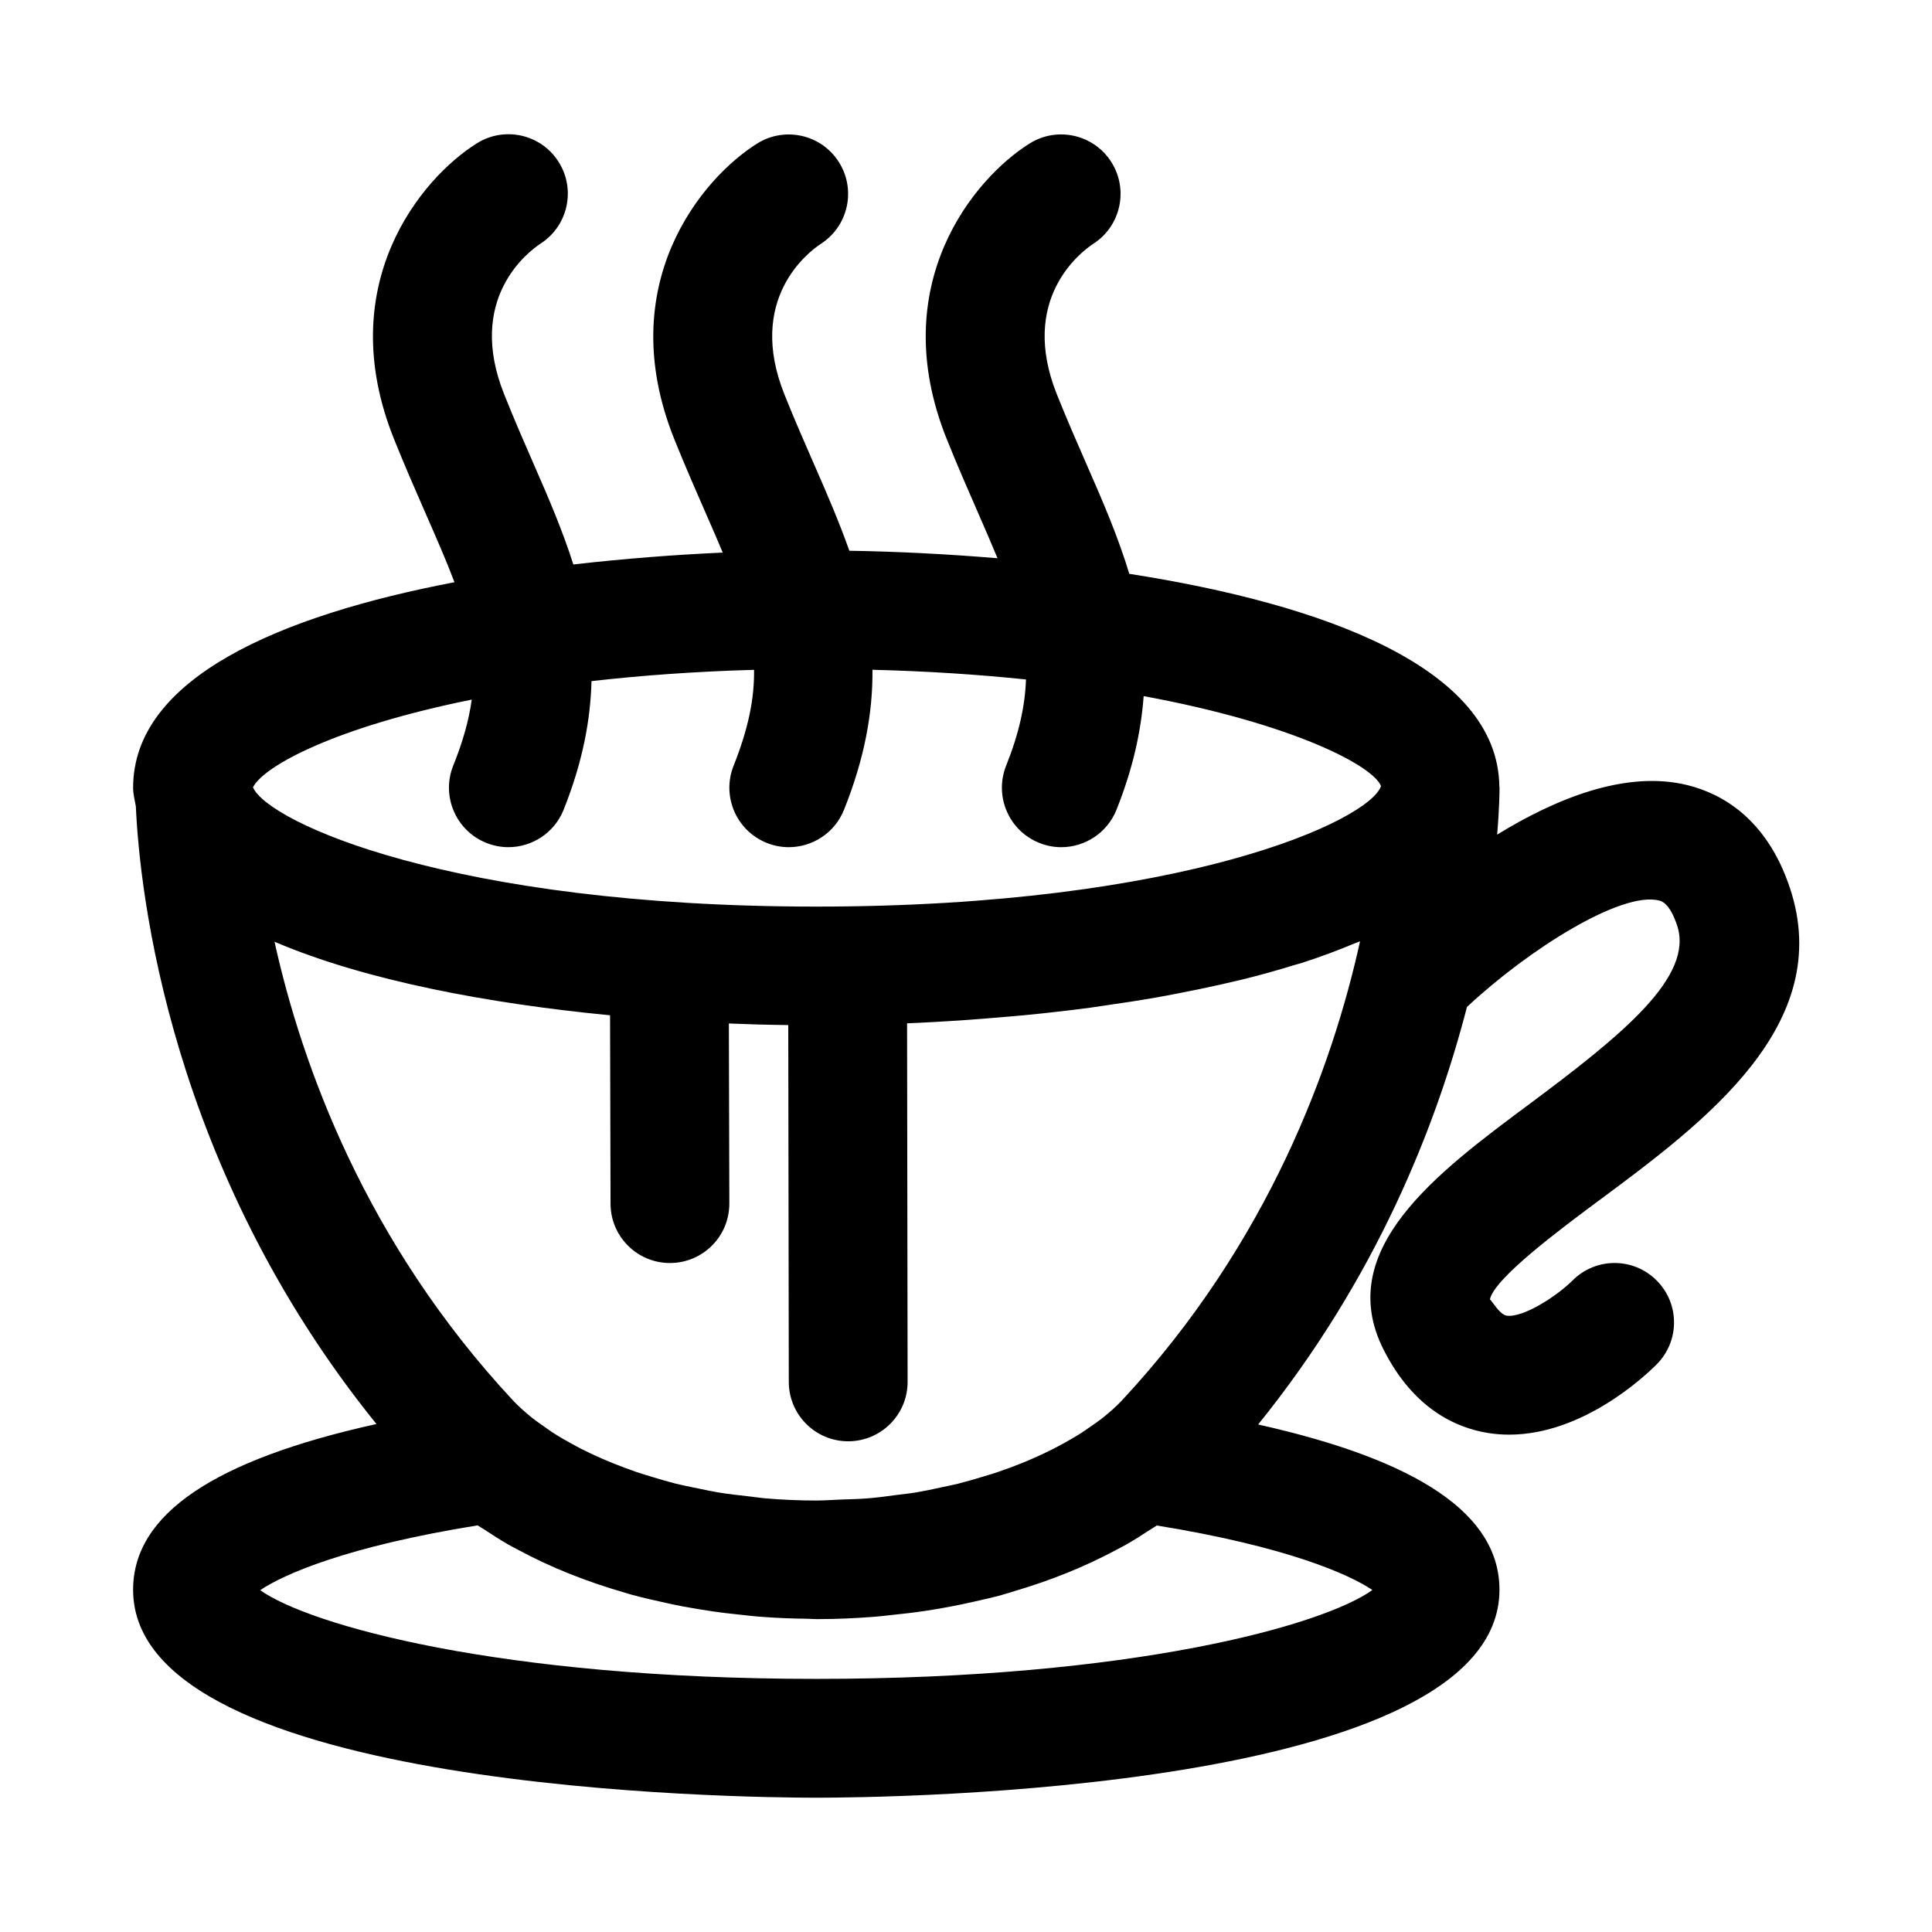 <?xml version="1.0" encoding="UTF-8"?>
<!-- Uploaded to: SVG Repo, www.svgrepo.com, Generator: SVG Repo Mixer Tools -->
<svg fill="#000000" width="800px" height="800px" version="1.1" viewBox="144 144 512 512" xmlns="http://www.w3.org/2000/svg">
 <path d="m567.97 461.98c27.836-20.688 62.473-46.445 50.363-82.703-6.141-18.406-18.074-24.938-27.016-27.176-16.406-4.125-35.109 3.59-50.555 13.082 0.598-7.07 0.629-11.492 0.629-12.406v-0.078c0-0.078-0.047-0.141-0.047-0.219-0.332-31.66-46.934-48.43-98.07-56.41-2.898-9.605-6.894-18.941-11.195-28.719-2.535-5.809-5.258-11.996-7.981-18.797-10.094-25.191 6.172-37.645 9.605-39.926 7.258-4.644 9.445-14.281 4.863-21.602-4.598-7.367-14.312-9.621-21.695-5.008-14.754 9.227-38.336 37.438-22.012 78.246 2.867 7.148 5.715 13.648 8.391 19.758 1.891 4.312 3.559 8.203 5.102 11.918-13.746-1.148-27.062-1.793-39.266-1.984-2.644-7.477-5.824-14.895-9.211-22.594-2.535-5.809-5.258-11.996-7.981-18.797-10.094-25.191 6.172-37.645 9.605-39.926 7.258-4.644 9.445-14.281 4.863-21.602-4.598-7.367-14.312-9.621-21.695-5.008-14.754 9.227-38.336 37.438-22.012 78.246 2.867 7.148 5.715 13.648 8.391 19.758 1.637 3.715 3.117 7.133 4.488 10.406-12.676 0.566-26.086 1.605-39.598 3.148-2.781-8.777-6.434-17.344-10.355-26.27-2.535-5.809-5.258-11.996-7.965-18.816-10.094-25.191 6.172-37.645 9.605-39.926 7.258-4.644 9.445-14.281 4.863-21.602-4.598-7.367-14.312-9.617-21.695-5.004-14.754 9.223-38.336 37.438-22.027 78.246 2.867 7.148 5.715 13.648 8.391 19.758 2.992 6.832 5.606 12.801 7.684 18.324-45.941 8.758-85.16 25.305-85.16 54.461 0 1.715 0.441 3.289 0.723 4.93 1.008 22.594 8.801 95.738 63.762 163.69-43.09 9.523-64.488 23.945-64.488 43.926 0 53.562 162.53 55.105 181.05 55.105 18.531 0 181.05-1.543 181.05-55.105 0-19.883-21.223-34.258-63.953-43.801 31.25-38.668 47.168-79.02 55.34-110.65 16.469-15.383 40.934-30.699 50.902-28.215 0.691 0.172 2.816 0.707 4.785 6.582 4.504 13.555-14.266 28.859-39.297 47.484-24.246 18.027-51.734 38.461-38.574 64.785 7.996 15.98 19.445 20.906 27.664 22.246 1.938 0.316 3.84 0.457 5.715 0.457 19.383 0 35.754-15.289 39.062-18.609 6.156-6.156 6.156-16.105 0-22.262s-16.105-6.156-22.262 0c-4.172 4.156-13.113 9.965-17.477 9.336-1.938-0.316-3.969-4.094-4.441-4.297 1.145-5.59 18.652-18.609 29.121-26.387zm-298.95-132.58c-0.738 5.336-2.297 11.035-4.914 17.508-3.227 8.078 0.707 17.238 8.785 20.469 1.906 0.77 3.891 1.133 5.844 1.133 6.234 0 12.156-3.746 14.625-9.902 5.086-12.723 7.117-23.805 7.398-34.102 12.957-1.48 27.254-2.551 43.074-2.992 0.109 7.606-1.512 15.617-5.414 25.395-3.227 8.078 0.707 17.238 8.785 20.469 1.906 0.77 3.891 1.133 5.844 1.133 6.234 0 12.156-3.746 14.625-9.902 5.574-13.949 7.637-26.008 7.543-37.109 14.816 0.363 28.34 1.289 40.684 2.566-0.25 6.879-1.777 14.137-5.258 22.844-3.227 8.078 0.707 17.238 8.785 20.469 1.887 0.77 3.856 1.133 5.824 1.133 6.234 0 12.156-3.746 14.625-9.902 4.441-11.098 6.519-20.941 7.211-30.133 40.117 7.414 60.93 18.609 62.898 23.852-3.102 9.098-52.129 31.926-149.65 31.926-96.449 0-145.32-22.355-149.29-31.613 2.879-5.699 21.992-15.98 57.969-23.238zm91.316 259.52c-84.074 0-134.41-14.281-147.38-23.508 6.25-4.219 22.984-11.602 57.625-17.176 0.551 0.395 1.195 0.723 1.762 1.102 2.094 1.387 4.203 2.738 6.438 4.031 0.898 0.504 1.812 0.977 2.723 1.449 8.438 4.551 17.871 8.312 28.039 11.242 0.645 0.172 1.242 0.395 1.891 0.566 2.945 0.805 5.953 1.48 8.973 2.141 1.434 0.316 2.867 0.629 4.297 0.898 2.785 0.535 5.574 0.992 8.406 1.402 2 0.301 4.016 0.52 6.047 0.738 2.457 0.27 4.93 0.566 7.43 0.723 3.731 0.285 7.527 0.41 11.32 0.457 0.82 0.016 1.605 0.094 2.41 0.094h0.566c4.832 0 9.605-0.219 14.359-0.582 1.844-0.125 3.637-0.363 5.481-0.551 2.769-0.285 5.527-0.598 8.234-1.008 2.297-0.332 4.535-0.723 6.785-1.148 2.062-0.379 4.094-0.82 6.109-1.273 2.551-0.566 5.086-1.133 7.559-1.812 1.289-0.348 2.519-0.77 3.793-1.148 9.445-2.801 18.199-6.344 26.121-10.562 1.055-0.566 2.141-1.102 3.164-1.684 2.141-1.227 4.172-2.519 6.172-3.84 0.613-0.41 1.309-0.77 1.906-1.195 34.32 5.559 50.918 12.895 57.137 17.098-12.945 9.27-63.293 23.547-147.37 23.547zm80.906-73.711c-1.371 1.465-3.023 2.93-4.816 4.375-1.055 0.867-2.348 1.73-3.59 2.598-0.852 0.582-1.637 1.164-2.535 1.73-1.387 0.883-2.945 1.762-4.504 2.629-0.914 0.488-1.812 0.992-2.785 1.48-1.699 0.867-3.527 1.715-5.434 2.551-0.992 0.441-2.047 0.867-3.086 1.289-2 0.789-4.062 1.574-6.219 2.297-1.148 0.379-2.348 0.738-3.543 1.102-2.234 0.676-4.504 1.34-6.894 1.953-1.273 0.316-2.613 0.566-3.922 0.852-2.488 0.551-4.977 1.086-7.606 1.512-1.402 0.234-2.883 0.363-4.297 0.551-2.691 0.363-5.336 0.738-8.172 0.961-2.312 0.188-4.769 0.219-7.18 0.316-2.109 0.078-4.156 0.25-6.328 0.25-4.66 0-9.164-0.203-13.523-0.582-1.465-0.125-2.801-0.348-4.203-0.504-2.832-0.316-5.652-0.629-8.344-1.07-1.762-0.301-3.449-0.676-5.148-1.023-2.125-0.426-4.25-0.852-6.266-1.355-1.938-0.488-3.746-1.039-5.574-1.59-1.59-0.473-3.148-0.945-4.66-1.449-1.969-0.676-3.84-1.387-5.652-2.109-1.164-0.473-2.332-0.945-3.449-1.434-1.859-0.805-3.621-1.637-5.305-2.488-0.945-0.473-1.844-0.977-2.723-1.465-1.621-0.883-3.195-1.777-4.613-2.691-0.836-0.52-1.559-1.055-2.312-1.59-1.309-0.914-2.644-1.828-3.762-2.738-1.781-1.461-3.418-2.91-4.773-4.356-39.266-42.098-56.082-89.16-63.273-121.64 24.309 10.391 57.168 16.422 88.922 19.492l0.125 49.941c0.016 8.676 7.07 15.711 15.742 15.711h0.031c8.707-0.016 15.727-7.086 15.711-15.777l-0.125-47.703c1.652 0.062 3.273 0.125 4.894 0.172 0.93 0.031 1.859 0.062 2.769 0.094 2.769 0.078 5.434 0.109 8.078 0.156l0.141 94.574c0.016 8.691 7.055 15.727 15.742 15.727h0.016c8.707-0.016 15.742-7.07 15.727-15.762l-0.141-95c2.613-0.109 5.242-0.25 7.918-0.395 1.906-0.109 3.777-0.219 5.715-0.348 4.25-0.285 8.516-0.629 12.832-1.008 1.574-0.141 3.102-0.25 4.691-0.41 5.809-0.566 11.637-1.227 17.461-2 1.273-0.172 2.535-0.379 3.824-0.566 4.566-0.645 9.086-1.34 13.586-2.125 1.922-0.332 3.809-0.707 5.715-1.07 3.969-0.754 7.856-1.574 11.699-2.441 1.812-0.41 3.621-0.82 5.414-1.258 4.676-1.148 9.195-2.41 13.555-3.762 0.738-0.234 1.527-0.41 2.25-0.645 4.977-1.605 9.668-3.371 14.137-5.242 0.395-0.172 0.867-0.301 1.242-0.457-7.191 32.609-24.023 79.746-63.18 121.74z"/>
</svg>